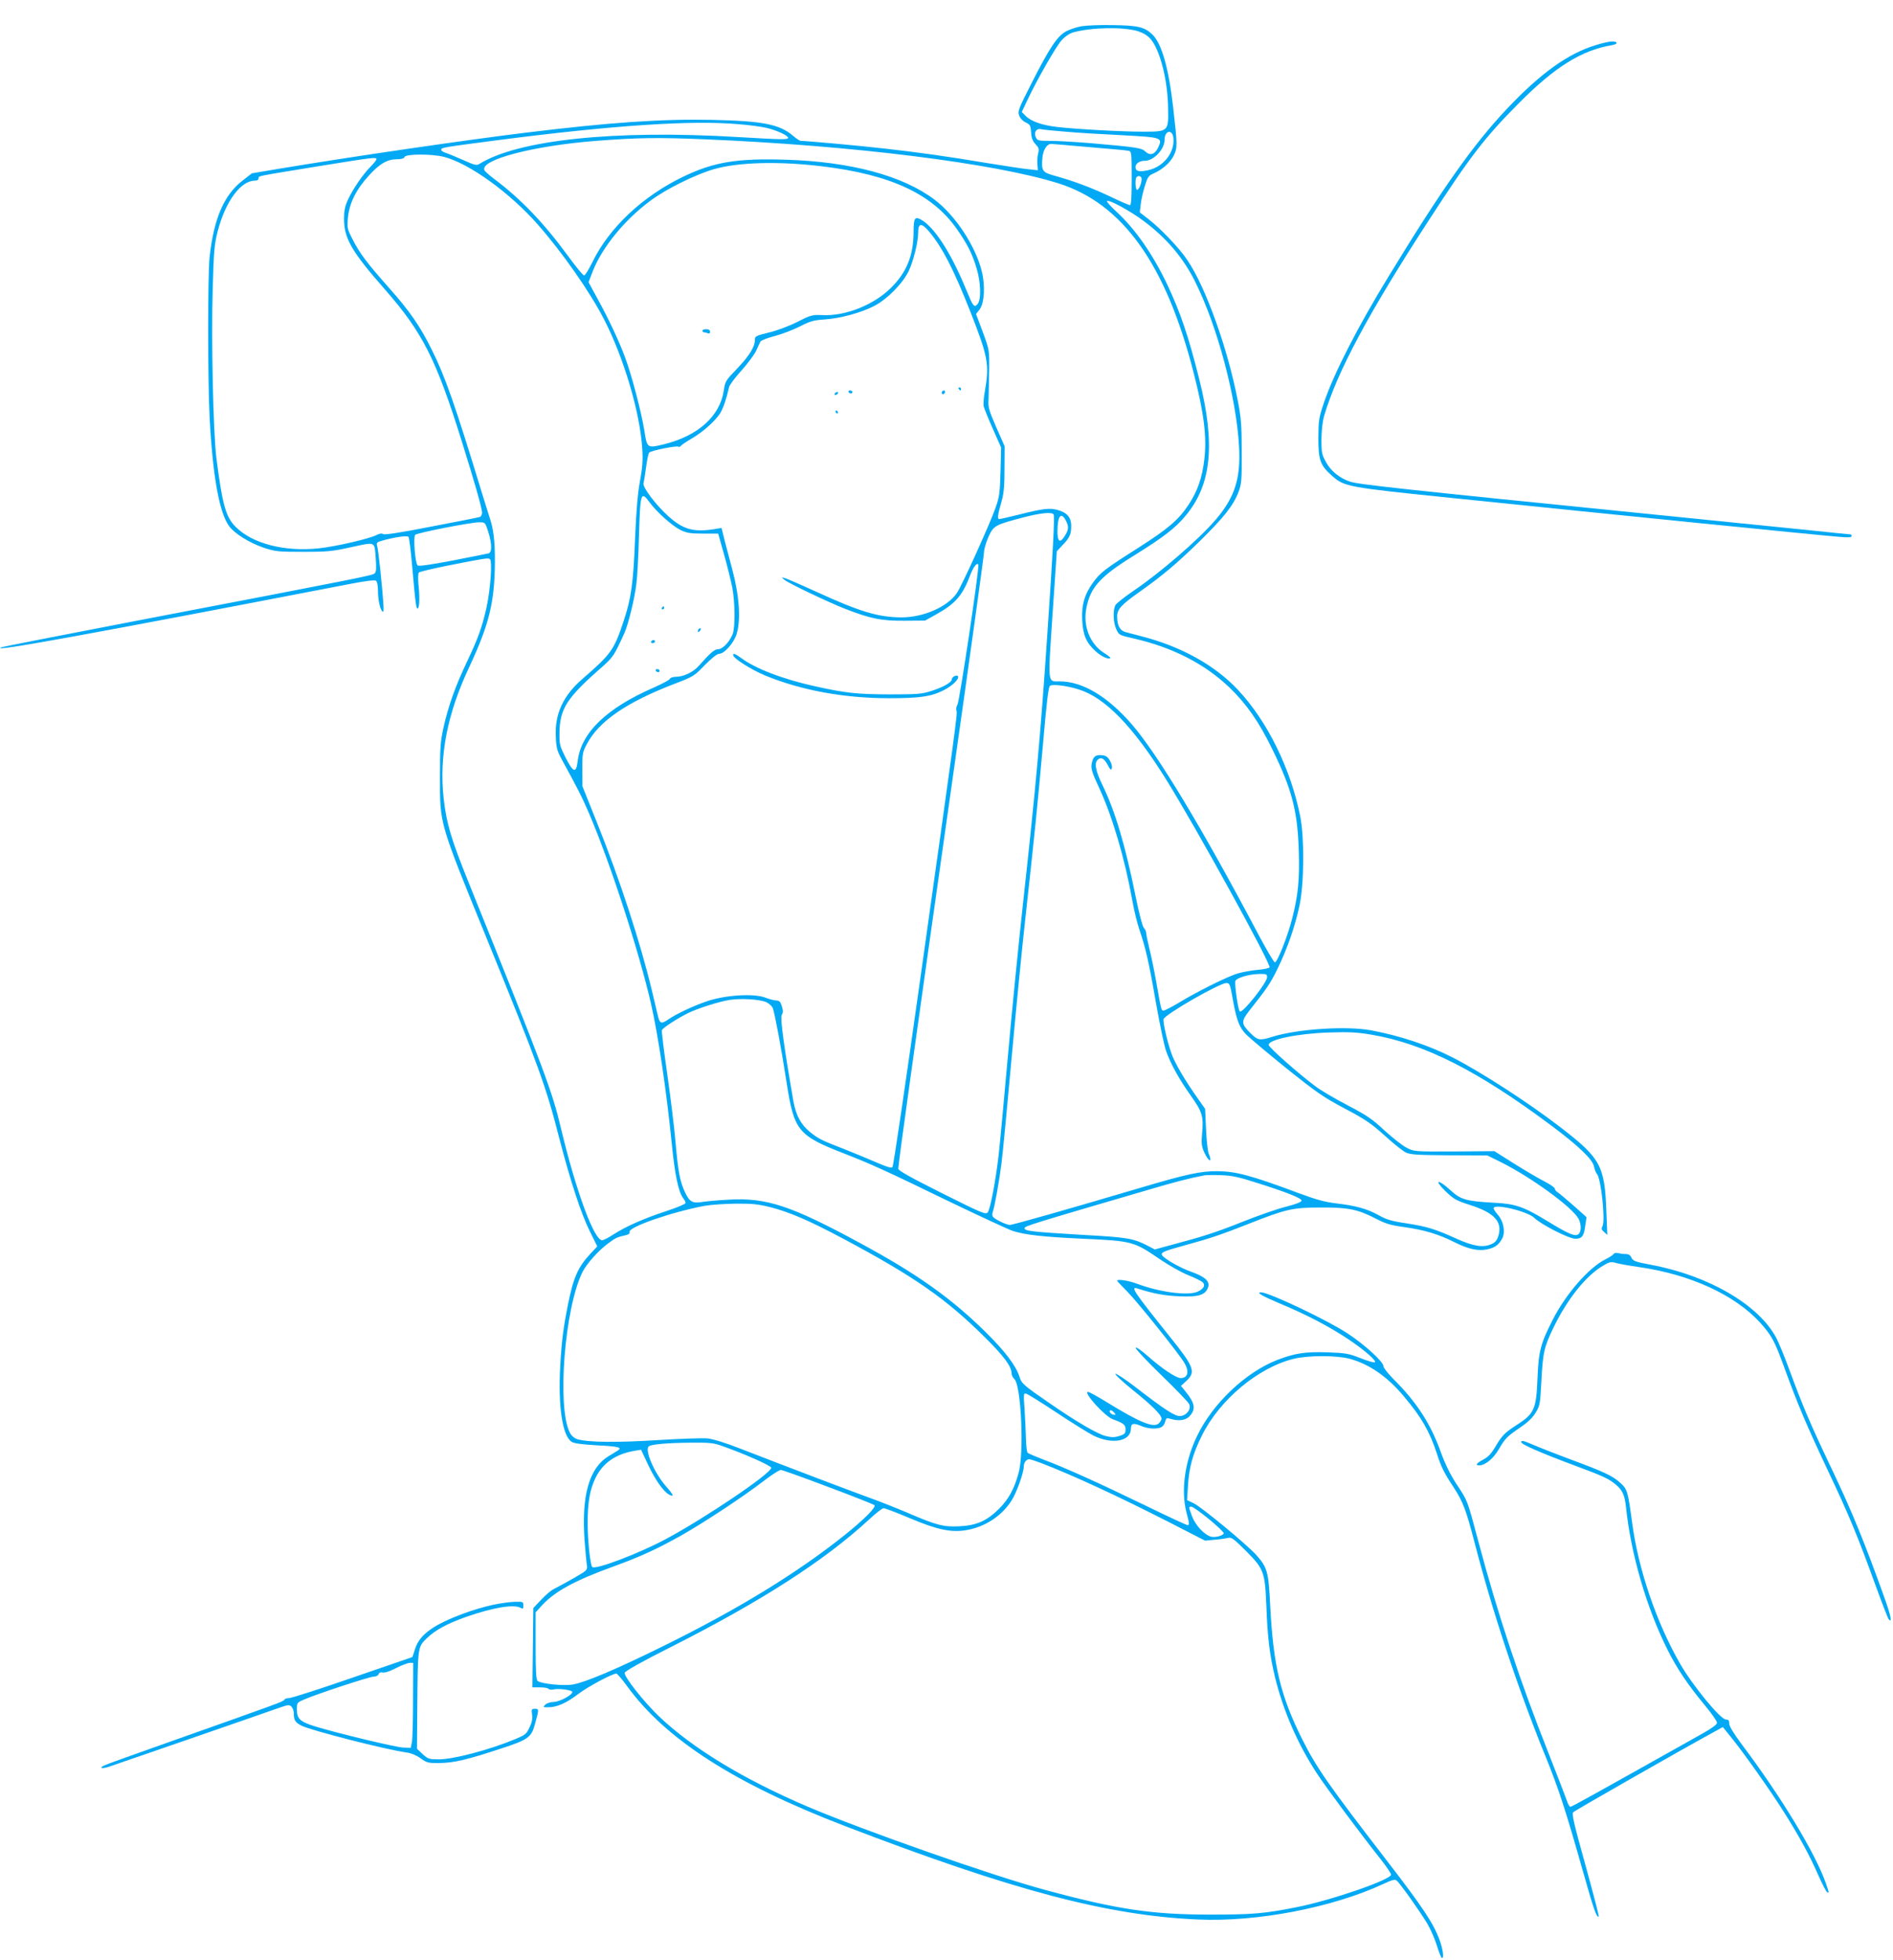 <?xml version="1.0" standalone="no"?>
<!DOCTYPE svg PUBLIC "-//W3C//DTD SVG 20010904//EN"
 "http://www.w3.org/TR/2001/REC-SVG-20010904/DTD/svg10.dtd">
<svg version="1.0" xmlns="http://www.w3.org/2000/svg"
 width="1237pt" height="1280pt" viewBox="0 0 1237 1280"
 preserveAspectRatio="xMidYMid meet">
<g transform="translate(0,1280) scale(0.1,-0.1)"
fill="#03a9f4" stroke="none">
<path d="M7070 12629 c-30 -5 -75 -19 -100 -32 -58 -29 -109 -103 -229 -340
-86 -169 -92 -184 -81 -212 6 -18 24 -36 43 -45 29 -14 32 -20 35 -65 2 -37
10 -57 29 -77 21 -22 24 -31 17 -60 -5 -18 -7 -50 -5 -72 l3 -38 -64 7 c-34 3
-155 22 -268 40 -261 44 -450 70 -672 95 -155 18 -510 50 -545 50 -7 0 -28 14
-47 30 -89 78 -198 100 -531 107 -332 7 -667 -16 -1215 -83 -402 -49 -1141
-157 -1610 -235 l-184 -31 -59 -46 c-122 -93 -189 -247 -217 -497 -13 -116
-13 -803 0 -1055 20 -379 63 -620 128 -707 36 -49 134 -109 225 -140 76 -25
94 -27 257 -27 154 0 190 3 299 27 180 39 167 44 176 -64 5 -71 4 -94 -7 -104
-13 -13 -92 -29 -1560 -310 -474 -91 -870 -169 -878 -172 -89 -36 519 74 2265
411 113 22 174 30 182 23 8 -5 13 -33 13 -66 0 -61 15 -127 31 -136 10 -7 7
48 -16 275 -8 74 -17 145 -21 157 -5 18 0 23 33 32 77 22 163 35 172 25 5 -5
16 -94 25 -199 21 -237 26 -279 37 -268 11 11 12 80 3 161 -3 36 -2 68 3 73 5
5 85 24 178 43 257 51 273 53 286 45 17 -10 5 -192 -21 -313 -28 -127 -56
-206 -129 -359 -74 -155 -122 -289 -153 -429 -20 -91 -23 -129 -23 -328 0
-306 -7 -283 310 -1060 332 -814 384 -957 470 -1295 73 -281 143 -495 202
-612 l46 -93 -44 -47 c-83 -89 -112 -156 -148 -335 -30 -151 -41 -236 -50
-398 -15 -263 14 -457 74 -496 17 -11 65 -17 164 -23 142 -7 171 -14 137 -35
-10 -6 -38 -23 -62 -38 -125 -78 -175 -257 -154 -550 6 -73 12 -145 15 -159 4
-17 0 -30 -12 -40 -16 -14 -111 -68 -208 -119 -16 -8 -52 -39 -80 -69 l-50
-53 -3 -259 -3 -259 50 0 c27 0 53 -4 56 -10 3 -5 19 -7 35 -3 37 7 120 -5
120 -17 0 -20 -82 -64 -121 -65 -22 -1 -46 -8 -56 -18 -16 -16 -15 -17 18 -17
58 0 120 27 198 87 65 49 222 133 249 133 5 0 37 -37 70 -82 252 -348 703
-637 1422 -913 1099 -422 1720 -586 2310 -611 384 -17 875 77 1209 232 58 27
77 32 88 22 23 -19 157 -208 201 -283 22 -38 50 -103 62 -143 12 -39 26 -75
31 -78 17 -10 9 56 -16 122 -40 106 -110 211 -336 504 -388 503 -465 613 -559
800 -143 286 -190 483 -210 878 -11 218 -18 244 -90 326 -61 68 -356 312 -409
338 l-44 21 6 96 c7 117 32 208 91 326 116 234 369 445 601 501 95 23 278 23
365 0 128 -35 246 -116 356 -248 114 -136 165 -224 214 -373 28 -87 47 -125
110 -220 60 -93 80 -146 132 -345 118 -458 280 -949 463 -1400 91 -223 133
-353 250 -765 69 -246 90 -304 102 -291 3 3 -37 154 -87 336 -78 280 -90 334
-79 345 12 12 703 406 901 514 l76 42 55 -68 c82 -101 253 -343 339 -479 105
-166 173 -290 229 -419 27 -60 53 -111 59 -113 13 -5 13 -4 -9 59 -66 192
-293 567 -548 905 -55 74 -83 120 -83 137 0 21 -5 27 -22 27 -36 1 -219 224
-299 364 -155 269 -274 619 -314 924 -27 200 -31 216 -75 256 -53 48 -102 71
-325 154 -105 39 -216 83 -248 97 -63 27 -81 31 -75 14 5 -14 128 -68 337
-146 197 -73 234 -90 280 -129 43 -36 58 -69 66 -145 32 -309 135 -661 271
-932 63 -126 132 -228 246 -366 43 -52 78 -102 78 -112 0 -11 -31 -34 -87 -66
-715 -401 -862 -483 -871 -483 -6 0 -16 17 -22 37 -7 21 -60 157 -117 303
-190 478 -338 924 -462 1391 -74 277 -69 264 -143 376 -42 65 -74 129 -105
215 -66 183 -159 325 -310 474 -34 35 -63 71 -63 82 0 28 -121 139 -232 212
-131 87 -516 270 -568 270 -34 0 7 -24 128 -75 170 -71 318 -148 442 -231 107
-71 191 -145 173 -151 -7 -3 -50 10 -95 28 -74 29 -96 33 -211 37 -145 5 -214
-5 -329 -49 -209 -81 -425 -286 -527 -500 -79 -164 -105 -354 -68 -497 20 -75
20 -82 6 -82 -6 0 -132 58 -279 130 -312 151 -526 247 -660 297 -52 20 -99 40
-105 45 -5 5 -10 46 -11 91 -1 45 -5 131 -9 191 -7 104 -7 109 11 104 11 -3
101 -59 202 -126 101 -67 208 -133 238 -148 123 -60 244 -37 244 46 0 35 17
39 73 15 41 -17 100 -20 127 -5 10 5 21 21 24 36 6 23 10 25 34 18 56 -17 103
-10 128 20 39 44 32 83 -29 158 l-30 37 37 34 c61 58 49 90 -111 289 -235 293
-259 329 -210 313 101 -33 177 -47 272 -51 125 -6 172 8 189 58 14 40 -19 70
-112 103 -71 25 -174 84 -188 107 -11 18 10 27 141 63 178 49 235 68 421 141
245 97 290 108 474 108 180 1 243 -12 361 -73 63 -33 96 -43 186 -55 132 -19
223 -46 326 -98 94 -47 157 -60 217 -47 50 11 75 30 97 72 21 41 8 111 -28
152 -16 18 -29 38 -29 44 0 33 220 -19 265 -62 46 -45 228 -137 269 -137 43 0
56 16 65 85 l8 56 -84 75 c-47 41 -93 80 -104 87 -10 6 -19 17 -19 24 0 7 -30
28 -67 47 -38 19 -126 71 -198 116 l-130 82 -262 -2 c-261 -1 -262 -1 -311 24
-28 14 -92 65 -145 113 -81 76 -116 99 -244 166 -82 43 -176 98 -208 123 -110
82 -305 254 -305 270 0 35 187 74 395 81 134 4 180 2 281 -15 342 -59 690
-234 1170 -592 181 -135 271 -222 280 -268 4 -20 13 -42 19 -49 27 -26 56
-303 37 -340 -9 -17 -8 -24 10 -39 l21 -19 -6 150 c-11 303 -37 350 -299 552
-207 160 -528 367 -710 459 -156 79 -342 140 -528 175 -161 30 -483 9 -645
-42 -84 -26 -96 -24 -143 23 -61 60 -63 77 -11 144 119 150 143 186 188 279
63 129 115 279 143 413 30 142 32 438 5 577 -61 311 -215 625 -407 829 -151
162 -376 286 -633 351 -34 9 -78 20 -99 26 -40 10 -58 43 -58 104 0 45 27 75
140 155 161 114 247 187 399 335 157 154 221 234 254 322 20 53 22 75 21 263
0 178 -4 223 -27 340 -66 338 -208 734 -328 911 -51 77 -172 204 -253 267
l-58 45 6 52 c3 29 15 83 27 120 17 57 25 68 52 80 60 25 114 72 137 119 25
52 24 68 -4 316 -30 260 -76 420 -138 477 -49 46 -93 57 -253 59 -82 2 -175
-2 -205 -7z m367 -33 c33 -11 62 -28 81 -50 62 -71 113 -269 115 -454 3 -151
2 -152 -164 -152 -138 0 -436 16 -563 31 -98 11 -172 38 -206 74 l-23 24 37
78 c67 141 188 352 225 392 22 24 51 43 76 50 122 33 326 36 422 7z m-2612
-607 c66 -5 148 -16 183 -24 68 -16 142 -50 142 -65 0 -13 -38 -12 -330 5
-802 48 -1435 -18 -1688 -176 -17 -11 -32 -7 -99 23 -43 19 -95 41 -116 48
-21 6 -36 17 -34 23 4 14 14 15 372 62 753 97 1264 131 1570 104z m2137 -49
c75 -7 241 -17 369 -23 262 -14 268 -15 237 -81 -22 -45 -52 -55 -83 -26 -26
24 -49 28 -358 55 -98 8 -216 15 -263 15 -80 0 -85 1 -96 25 -14 31 5 59 36
51 12 -3 83 -10 158 -16z m706 -44 c8 -93 -65 -185 -163 -207 -61 -14 -85 -8
-85 20 0 23 27 41 62 41 57 0 128 75 128 136 0 64 53 73 58 10z m-3058 -6
c957 -40 1885 -155 2305 -287 421 -132 704 -528 885 -1238 68 -265 87 -419 70
-564 -14 -121 -45 -211 -105 -300 -62 -94 -134 -156 -318 -273 -228 -145 -255
-166 -301 -228 -59 -80 -80 -151 -74 -253 5 -96 27 -145 87 -200 37 -34 85
-56 97 -45 2 3 -16 18 -42 34 -90 57 -137 173 -116 287 26 141 89 211 316 351
189 118 264 175 332 256 171 203 198 467 90 896 -71 283 -122 432 -210 619
-95 198 -208 360 -332 474 -37 34 -64 64 -60 68 11 12 151 -64 239 -130 147
-109 258 -239 335 -393 147 -292 272 -762 289 -1084 11 -206 -29 -329 -152
-473 -112 -131 -365 -349 -540 -467 -57 -39 -109 -80 -116 -92 -17 -32 -15
-112 5 -156 18 -40 19 -40 115 -62 254 -58 464 -166 625 -320 112 -108 193
-224 281 -405 127 -260 164 -400 172 -660 6 -188 -4 -290 -42 -440 -29 -116
-98 -290 -114 -290 -7 0 -57 86 -112 190 -365 690 -658 1176 -826 1368 -158
181 -321 277 -468 277 -81 0 -78 -27 -47 438 l28 412 36 38 c48 50 58 72 58
127 0 56 -27 88 -91 105 -51 14 -96 8 -251 -31 -64 -16 -122 -29 -128 -29 -14
0 -11 26 16 120 14 49 18 101 18 210 l1 145 -55 125 c-49 113 -54 131 -50 185
1 33 3 119 4 190 1 130 1 130 -42 247 l-44 117 24 31 c31 42 37 157 13 250
-41 165 -173 364 -308 466 -208 157 -548 248 -973 261 -316 10 -468 -15 -663
-108 -270 -128 -491 -336 -602 -565 -23 -46 -46 -84 -52 -83 -7 0 -54 57 -105
127 -157 215 -309 373 -481 502 -33 25 -63 51 -66 59 -28 68 320 159 730 191
272 21 404 23 715 10z m2440 -45 c267 -23 304 -26 325 -30 19 -4 20 -12 20
-180 0 -121 -3 -175 -11 -175 -6 0 -67 26 -135 59 -119 56 -233 99 -367 136
-71 20 -78 32 -70 116 5 51 29 89 57 89 9 0 90 -7 181 -15z m-4147 -70 c164
-43 428 -233 611 -441 162 -184 343 -443 435 -623 130 -254 234 -610 248 -843
5 -75 1 -122 -15 -210 -15 -81 -24 -187 -32 -373 -11 -290 -25 -393 -75 -542
-63 -189 -81 -214 -269 -377 -126 -109 -181 -228 -174 -376 3 -74 8 -93 39
-150 110 -201 132 -245 179 -354 139 -325 327 -904 404 -1241 48 -210 102
-576 136 -916 20 -203 43 -312 74 -354 9 -11 16 -25 16 -32 0 -6 -57 -30 -127
-53 -144 -47 -262 -99 -346 -153 -32 -21 -64 -37 -72 -37 -53 0 -171 321 -269
730 -59 248 -103 365 -601 1600 -117 289 -148 393 -166 557 -30 276 24 553
168 858 129 276 165 421 167 680 1 142 -9 221 -36 300 -6 17 -28 89 -50 160
-172 564 -240 759 -326 930 -78 157 -143 251 -279 404 -147 166 -193 227 -239
318 -36 69 -36 74 -30 145 10 93 54 182 138 273 70 77 120 105 182 105 30 0
46 5 50 15 7 20 180 21 259 0z m-443 -15 c0 -5 -17 -27 -39 -49 -49 -49 -116
-147 -148 -217 -19 -41 -25 -71 -25 -122 0 -129 49 -214 267 -462 247 -282
335 -455 504 -997 80 -254 131 -434 131 -460 0 -13 -6 -26 -13 -29 -8 -3 -150
-31 -318 -63 -199 -39 -308 -56 -316 -49 -7 6 -22 4 -42 -6 -48 -25 -266 -75
-376 -87 -226 -24 -435 30 -545 140 -65 65 -87 145 -126 450 -21 169 -34 777
-24 1106 7 249 11 291 33 376 50 193 150 329 242 329 15 0 25 6 25 15 0 17
-27 11 395 80 359 58 375 60 375 45z m2910 -46 c452 -54 726 -182 887 -416 65
-94 96 -155 124 -248 29 -94 32 -211 6 -237 -22 -23 -28 -15 -72 92 -102 248
-211 415 -299 462 -38 20 -46 7 -46 -78 0 -155 -44 -266 -147 -368 -112 -112
-297 -186 -448 -179 -67 3 -76 1 -166 -45 -56 -28 -134 -57 -186 -69 -84 -21
-90 -24 -90 -47 0 -46 -36 -104 -116 -188 -74 -77 -79 -84 -87 -141 -24 -169
-168 -299 -393 -354 -107 -26 -109 -25 -126 87 -19 122 -84 368 -126 480 -42
113 -109 255 -187 396 l-52 96 28 73 c62 156 207 334 376 459 103 77 294 171
415 206 158 46 424 53 705 19z m2090 -83 c0 -29 -18 -71 -30 -71 -11 0 -14 73
-3 83 13 14 33 6 33 -12z m-1388 -344 c87 -105 159 -244 271 -528 113 -287
123 -341 93 -512 -8 -43 -11 -88 -8 -100 2 -12 29 -78 59 -146 l55 -124 -4
-156 c-4 -138 -7 -165 -32 -236 -36 -104 -220 -509 -253 -558 -63 -91 -217
-159 -363 -159 -151 1 -270 36 -555 167 -99 45 -191 85 -205 89 -25 7 -25 7
-5 -10 27 -23 279 -143 392 -188 171 -67 242 -81 393 -80 l135 1 77 43 c122
68 169 123 218 254 21 54 44 84 53 69 9 -14 -122 -887 -136 -914 -8 -14 -11
-32 -7 -40 8 -15 2 -58 -240 -1777 -92 -657 -172 -1198 -178 -1204 -8 -8 -38
1 -104 30 -51 22 -147 62 -213 88 -148 57 -169 68 -222 111 -59 48 -91 107
-108 199 -61 351 -88 547 -77 565 10 15 10 29 1 57 -9 30 -16 37 -37 38 -15 1
-47 9 -72 19 -74 28 -258 17 -377 -23 -92 -31 -201 -82 -258 -121 -42 -29 -53
-26 -64 17 -5 20 -23 98 -41 172 -76 317 -209 724 -358 1095 l-96 240 -1 110
c0 102 2 114 29 164 78 150 260 275 576 396 121 46 128 51 196 122 45 45 80
73 93 73 34 0 98 72 115 131 28 93 17 250 -30 424 -13 49 -34 130 -47 178
l-22 89 -55 -9 c-130 -19 -197 0 -292 85 -82 74 -171 191 -163 216 3 12 11 59
17 106 6 47 15 89 20 94 10 13 179 47 191 39 5 -3 12 -1 16 5 3 5 35 27 71 48
75 44 152 113 186 165 20 33 41 94 58 170 3 15 40 64 81 109 41 46 84 104 96
129 11 25 24 52 28 60 4 8 45 24 92 36 46 12 120 40 164 62 70 36 91 42 166
47 103 7 240 45 324 89 86 46 185 147 224 229 31 67 61 189 61 252 0 61 23 61
72 3z m-1827 -1768 c46 -63 147 -153 201 -180 42 -20 64 -24 148 -24 l99 0 38
-135 c21 -74 45 -171 54 -216 19 -101 20 -263 2 -307 -22 -52 -66 -97 -94 -97
-24 0 -49 -21 -128 -110 -36 -40 -97 -69 -146 -70 -22 0 -39 -6 -42 -14 -3 -7
-50 -32 -104 -56 -310 -135 -477 -296 -498 -481 -10 -82 -29 -76 -80 25 -37
74 -40 84 -39 160 2 157 47 228 276 428 76 68 80 74 148 223 27 61 68 229 79
327 6 49 13 181 16 295 9 299 12 310 70 232z m2640 -79 c8 -12 -5 -250 -41
-780 -44 -657 -77 -1014 -159 -1760 -30 -272 -75 -727 -100 -1010 -25 -283
-52 -571 -60 -640 -20 -169 -54 -345 -70 -367 -13 -17 -33 -9 -299 124 -207
104 -286 148 -286 160 0 33 105 787 360 2584 110 774 200 1422 200 1442 0 19
13 64 29 100 33 74 43 79 225 127 115 30 190 38 201 20z m80 -40 c20 -38 19
-58 -5 -97 -32 -53 -50 -43 -50 25 0 102 23 133 55 72z m-3787 -37 c35 -91 42
-169 15 -177 -10 -2 -116 -24 -236 -47 -146 -28 -222 -38 -228 -32 -17 17 -29
186 -16 200 13 13 358 81 418 82 31 1 38 -3 47 -26z m3869 -1065 c174 -53 357
-242 574 -590 201 -323 687 -1207 675 -1226 -3 -5 -38 -13 -78 -16 -40 -4 -98
-14 -128 -23 -62 -17 -264 -117 -389 -193 -46 -27 -90 -50 -97 -50 -16 0 -15
-2 -49 190 -14 80 -35 179 -46 222 -10 42 -19 84 -19 94 0 10 -7 25 -16 35 -9
10 -31 95 -54 208 -66 328 -133 554 -216 724 -46 94 -55 146 -29 167 21 18 41
6 64 -37 16 -31 21 -35 26 -21 4 10 -1 31 -12 50 -15 26 -27 34 -54 36 -42 4
-58 -11 -66 -61 -4 -29 5 -57 50 -154 86 -185 167 -460 216 -733 11 -63 32
-149 46 -190 41 -120 62 -210 109 -481 25 -140 54 -281 66 -313 28 -81 84
-183 163 -294 74 -104 83 -135 72 -247 -5 -61 -3 -81 13 -118 30 -67 58 -76
30 -10 -6 15 -14 87 -17 159 l-6 132 -50 71 c-81 115 -143 220 -166 280 -30
80 -62 218 -55 236 12 32 366 235 410 235 21 0 25 -9 41 -102 25 -140 42 -186
88 -234 23 -23 142 -123 263 -221 198 -158 239 -187 380 -262 138 -73 173 -97
263 -178 57 -52 120 -102 140 -111 30 -13 79 -16 283 -17 l247 -1 93 -46 c197
-99 465 -294 504 -369 18 -36 18 -83 -1 -99 -22 -18 -64 0 -205 86 -153 93
-206 112 -346 119 -183 10 -219 20 -286 82 -82 75 -111 70 -33 -6 55 -53 69
-61 162 -91 160 -51 214 -111 183 -205 -9 -28 -21 -41 -48 -52 -53 -22 -114
-12 -222 36 -143 65 -194 80 -327 101 -101 15 -134 25 -185 54 -75 42 -150 62
-278 77 -73 9 -130 24 -250 69 -306 114 -404 140 -525 141 -107 1 -197 -18
-498 -107 -449 -133 -838 -244 -858 -244 -23 0 -101 38 -111 54 -4 6 -5 18 -2
26 13 34 43 203 58 320 9 69 38 377 66 685 28 308 68 720 90 915 63 570 79
733 115 1134 24 278 36 381 46 387 19 12 109 1 186 -23z m1233 -1880 c0 -35
-159 -236 -178 -224 -12 7 -36 180 -29 200 8 20 90 44 155 45 47 1 52 -1 52
-21z m-3275 -162 c20 -9 39 -26 45 -40 13 -36 55 -258 90 -486 49 -315 74
-346 375 -463 184 -72 272 -112 692 -316 194 -93 379 -179 411 -190 81 -26
198 -39 458 -51 321 -14 334 -18 502 -133 60 -41 143 -88 189 -106 45 -18 87
-39 94 -47 17 -21 3 -43 -38 -61 -64 -26 -245 -2 -390 52 -57 22 -133 33 -133
21 0 -3 30 -35 68 -73 67 -68 330 -396 371 -463 34 -57 24 -100 -24 -100 -30
0 -125 64 -215 144 -44 39 -77 61 -79 54 -2 -7 73 -87 167 -178 94 -91 176
-176 182 -189 16 -32 -14 -75 -57 -79 -34 -3 -99 39 -297 192 -63 48 -120 86
-127 84 -7 -2 43 -49 112 -105 129 -103 189 -164 189 -188 0 -7 -7 -21 -17
-30 -32 -33 -124 4 -338 136 -62 38 -118 69 -125 69 -35 0 109 -160 162 -179
71 -26 83 -36 83 -66 0 -26 -5 -32 -40 -43 -31 -10 -50 -10 -88 -1 -53 12
-197 96 -370 216 -168 115 -182 128 -195 171 -22 71 -93 166 -221 292 -223
220 -447 380 -814 578 -458 249 -620 302 -867 287 -63 -3 -137 -10 -165 -14
-69 -12 -89 -1 -118 61 -34 72 -46 135 -63 333 -8 94 -33 293 -54 442 -22 150
-37 278 -35 285 6 15 98 75 170 111 63 31 203 76 275 87 72 11 191 4 235 -14z
m3205 -1180 c197 -62 295 -101 295 -117 0 -9 -35 -23 -102 -40 -56 -14 -182
-58 -280 -97 -181 -72 -260 -97 -463 -151 l-114 -31 -46 24 c-93 48 -129 55
-422 71 -334 20 -383 25 -383 44 0 13 41 26 790 245 192 57 291 82 385 100 14
2 63 3 110 1 67 -2 116 -12 230 -49z m-3176 -160 c125 -32 251 -86 471 -203
471 -251 677 -394 936 -652 121 -120 169 -186 169 -230 0 -11 8 -28 19 -38 44
-43 64 -481 27 -613 -28 -103 -65 -171 -127 -233 -79 -79 -148 -110 -260 -115
-104 -5 -148 6 -343 90 -78 33 -185 75 -238 94 -93 33 -523 196 -850 323 -96
38 -179 63 -215 67 -32 3 -177 -2 -323 -11 -267 -17 -461 -15 -528 6 -20 7
-38 22 -48 42 -86 165 -34 819 83 1051 29 56 106 142 173 190 44 33 55 37 112
50 17 4 25 11 22 20 -12 31 276 131 491 171 39 7 129 13 201 14 109 1 148 -3
228 -23z m2247 -1342 c12 -14 11 -16 -5 -13 -11 2 -21 10 -24 17 -5 17 13 15
29 -4z m-2561 -218 c151 -53 320 -129 320 -142 0 -36 -433 -329 -690 -466
-173 -93 -460 -202 -480 -182 -13 13 -30 174 -30 289 0 134 15 218 51 292 47
98 132 157 256 178 l42 7 46 -98 c46 -98 100 -175 137 -195 36 -19 30 -2 -20
54 -79 91 -143 243 -111 262 21 13 125 22 274 23 123 1 148 -1 205 -22z m2081
-110 c202 -77 515 -222 838 -387 l236 -121 60 6 c33 2 72 8 88 12 25 6 36 -3
121 -87 114 -115 122 -135 131 -354 8 -212 22 -322 55 -462 53 -220 149 -442
274 -633 62 -95 287 -397 417 -561 38 -48 69 -94 69 -102 0 -33 -388 -167
-614 -212 -216 -43 -289 -49 -571 -49 -380 0 -605 34 -1075 161 -346 93 -1191
390 -1555 545 -416 178 -748 379 -967 587 -99 94 -231 261 -226 286 2 11 110
72 303 169 593 300 1005 565 1297 835 42 39 83 71 92 71 9 0 86 -29 171 -65
182 -77 274 -96 376 -77 119 22 225 92 289 192 33 51 80 183 80 223 0 25 17
47 36 47 6 0 40 -11 75 -24z m-1389 -157 c161 -60 297 -114 302 -119 13 -13
-67 -93 -194 -195 -311 -248 -694 -483 -1185 -725 -302 -149 -504 -235 -590
-251 -60 -11 -209 4 -232 23 -10 8 -13 66 -13 229 l0 219 41 45 c86 93 215
163 469 255 176 64 287 115 445 204 148 84 397 248 530 350 55 42 107 76 117
76 10 0 149 -50 310 -111z m2489 -211 c55 -45 98 -87 96 -92 -5 -15 -55 -29
-83 -22 -43 11 -102 74 -124 132 -24 66 -24 64 -4 64 8 0 60 -37 115 -82z"/>
<path d="M4590 10640 c0 -5 4 -10 9 -10 5 0 16 -3 25 -6 11 -4 16 -1 16 10 0
10 -9 16 -25 16 -14 0 -25 -4 -25 -10z"/>
<path d="M6265 10260 c3 -5 8 -10 11 -10 2 0 4 5 4 10 0 6 -5 10 -11 10 -5 0
-7 -4 -4 -10z"/>
<path d="M5545 10240 c3 -5 10 -10 16 -10 5 0 9 5 9 10 0 6 -7 10 -16 10 -8 0
-12 -4 -9 -10z"/>
<path d="M6155 10241 c-3 -5 -1 -12 4 -15 5 -3 11 1 15 9 6 16 -9 21 -19 6z"/>
<path d="M5455 10230 c-3 -5 -2 -10 4 -10 5 0 13 5 16 10 3 6 2 10 -4 10 -5 0
-13 -4 -16 -10z"/>
<path d="M5460 10110 c0 -5 5 -10 11 -10 5 0 7 5 4 10 -3 6 -8 10 -11 10 -2 0
-4 -4 -4 -10z"/>
<path d="M4792 8518 c7 -22 121 -93 204 -128 237 -98 517 -150 814 -150 203 0
277 11 358 53 58 29 105 77 91 92 -10 9 -39 -6 -39 -21 0 -20 -54 -51 -135
-77 -63 -20 -90 -22 -275 -22 -213 1 -284 9 -480 52 -214 47 -394 116 -489
187 -38 28 -55 33 -49 14z"/>
<path d="M4325 8830 c-3 -5 -1 -10 4 -10 6 0 11 5 11 10 0 6 -2 10 -4 10 -3 0
-8 -4 -11 -10z"/>
<path d="M4567 8693 c-4 -3 -7 -11 -7 -17 0 -6 5 -5 12 2 6 6 9 14 7 17 -3 3
-9 2 -12 -2z"/>
<path d="M4255 8610 c-3 -5 1 -10 9 -10 9 0 16 5 16 10 0 6 -4 10 -9 10 -6 0
-13 -4 -16 -10z"/>
<path d="M4285 8420 c3 -5 10 -10 16 -10 5 0 9 5 9 10 0 6 -7 10 -16 10 -8 0
-12 -4 -9 -10z"/>
<path d="M10430 12506 c-183 -55 -362 -183 -584 -418 -218 -231 -422 -519
-772 -1093 -201 -328 -355 -629 -421 -820 -35 -104 -37 -117 -38 -235 0 -146
12 -179 90 -248 81 -71 95 -74 800 -146 1018 -105 2375 -241 2513 -252 59 -5
82 -4 82 5 0 6 -4 11 -9 11 -4 0 -116 11 -247 25 -132 13 -599 61 -1039 105
-1632 164 -1932 196 -1985 215 -68 24 -124 69 -155 127 -27 48 -30 61 -30 148
1 61 7 117 18 155 85 287 289 669 684 1277 272 419 365 540 588 764 234 236
410 346 608 379 42 7 41 25 -1 24 -15 0 -61 -10 -102 -23z"/>
<path d="M10545 4611 c-3 -6 -28 -23 -55 -36 -109 -55 -256 -224 -342 -391
-81 -158 -94 -208 -101 -386 -8 -201 -21 -231 -137 -305 -76 -49 -95 -68 -137
-139 -27 -47 -48 -69 -80 -86 -45 -24 -55 -38 -27 -38 39 0 92 43 128 105 42
72 54 84 144 145 44 30 77 61 96 93 29 46 30 57 38 200 10 197 18 230 82 362
90 184 211 335 323 400 40 24 50 26 82 17 20 -6 88 -18 151 -27 335 -48 625
-181 791 -362 75 -84 95 -119 156 -287 88 -243 148 -384 288 -681 139 -293
195 -429 315 -760 40 -110 77 -204 81 -209 26 -30 16 21 -31 151 -123 343
-209 554 -335 818 -144 302 -193 417 -281 656 -31 85 -70 179 -86 210 -114
217 -443 409 -821 479 -101 19 -116 25 -126 46 -7 17 -19 24 -38 24 -16 0 -38
3 -49 6 -12 3 -25 1 -29 -5z"/>
<path d="M3221 2319 c-52 -11 -138 -36 -190 -56 -200 -74 -288 -138 -318 -230
l-18 -55 -390 -134 c-214 -74 -401 -134 -416 -134 -15 0 -29 -5 -31 -11 -4
-11 -44 -25 -736 -270 -233 -82 -433 -154 -444 -160 -31 -17 -13 -22 29 -9 31
10 952 328 1130 391 47 16 54 16 68 3 8 -9 15 -28 15 -44 0 -44 9 -59 50 -80
61 -31 553 -157 685 -175 31 -4 65 -18 93 -38 42 -30 50 -32 126 -31 92 1 177
21 402 95 172 56 196 73 218 153 29 104 29 106 2 106 -22 0 -24 -3 -19 -38 4
-26 -1 -52 -17 -84 -20 -43 -28 -49 -93 -76 -168 -70 -404 -132 -498 -132 -65
0 -72 2 -107 34 l-37 35 2 283 c3 380 3 382 61 438 56 54 135 97 257 140 175
61 310 84 356 60 16 -9 19 -7 19 15 0 24 -3 25 -52 24 -29 0 -95 -9 -147 -20z
m-522 -616 c0 -131 -3 -256 -7 -278 l-8 -40 -49 2 c-51 2 -432 94 -579 139
-95 30 -116 49 -116 110 0 44 1 45 48 65 85 37 426 149 453 149 16 0 30 7 33
16 4 11 13 14 27 11 13 -3 47 8 87 29 37 19 77 34 90 34 l22 0 -1 -237z"/>
</g>
</svg>
